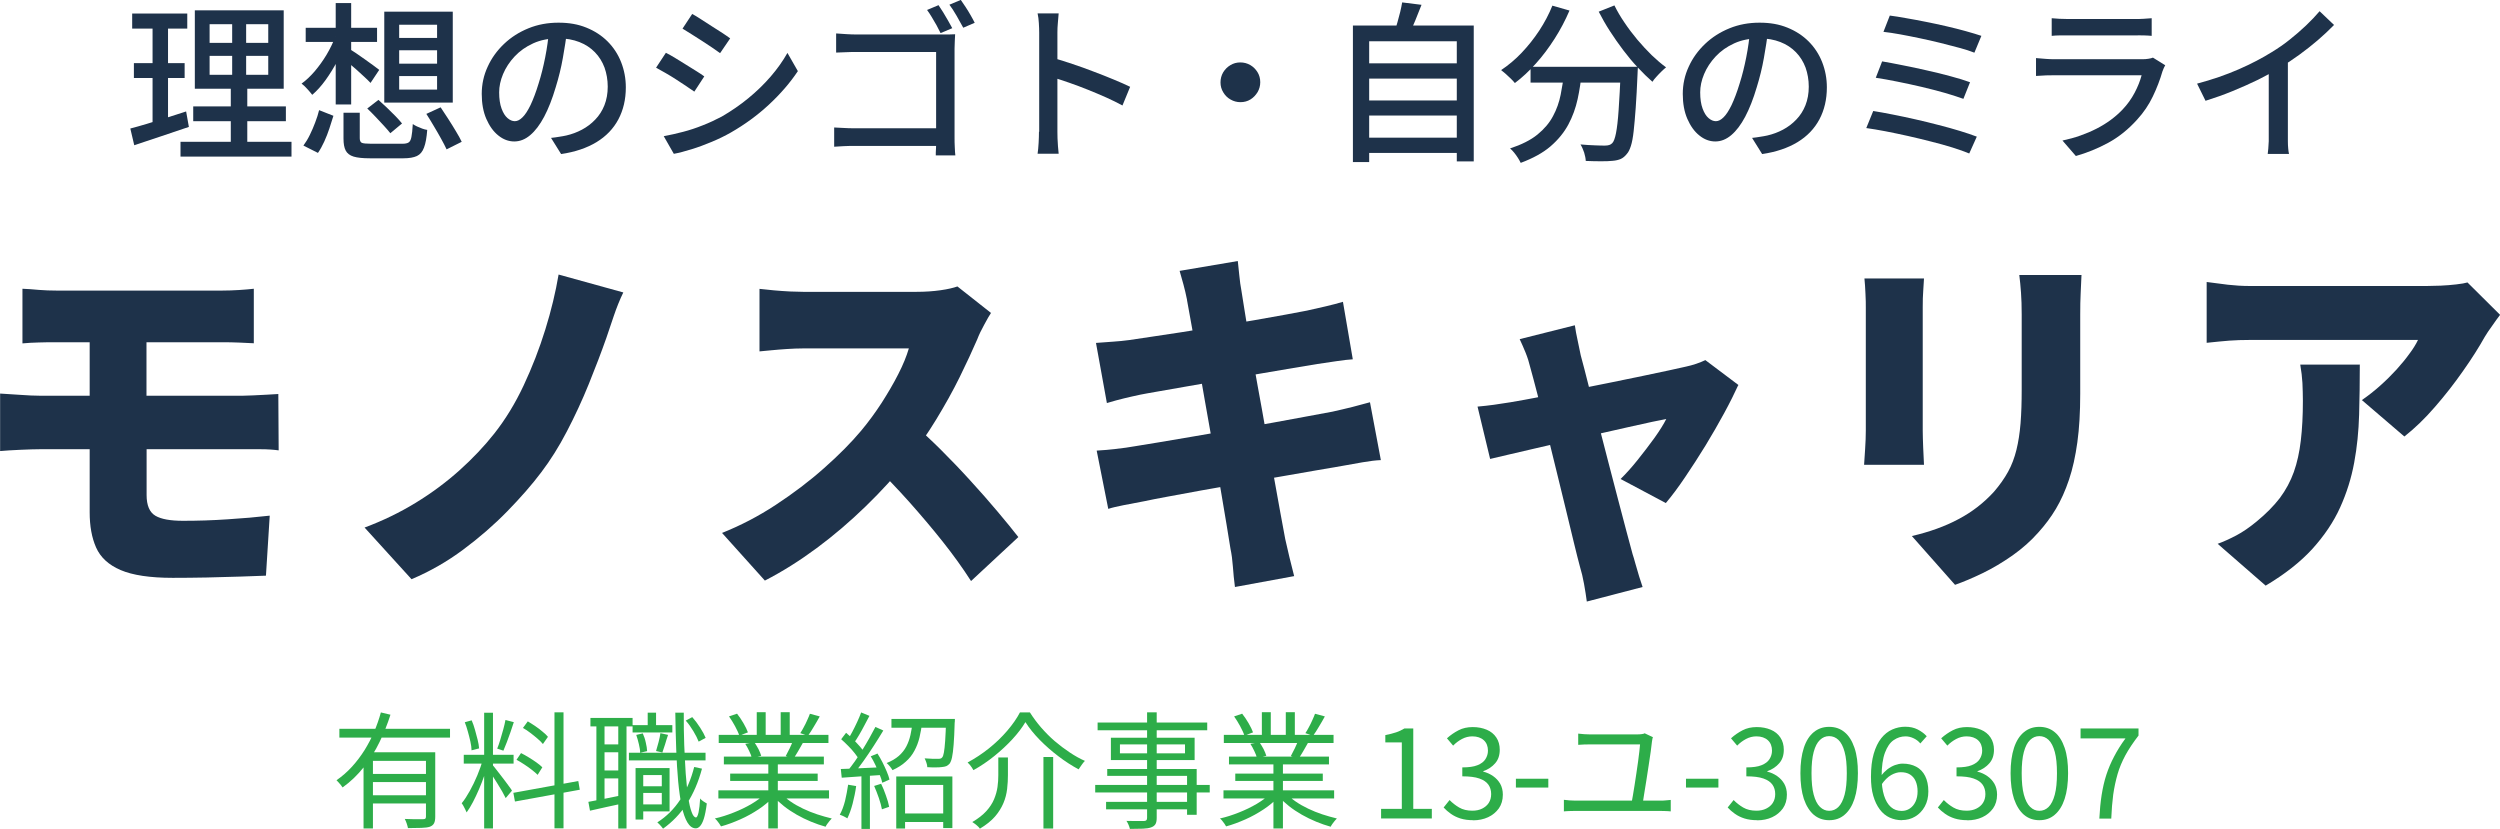 <?xml version="1.0" encoding="UTF-8"?>
<svg id="_レイヤー_2" data-name="レイヤー 2" xmlns="http://www.w3.org/2000/svg" viewBox="0 0 218.27 72.38">
  <defs>
    <style>
      .cls-1 {
        fill: #2dad49;
      }

      .cls-1, .cls-2 {
        stroke-width: 0px;
      }

      .cls-2 {
        fill: #1e324a;
      }
    </style>
  </defs>
  <g id="_レイヤー_1-2" data-name="レイヤー 1">
    <g>
      <g>
        <g>
          <path class="cls-2" d="m11.38,11.22c.42-.11.89-.24,1.42-.4.53-.16,1.09-.33,1.68-.52.59-.19,1.18-.38,1.77-.57l.24,1.35c-.82.28-1.65.56-2.49.84-.84.28-1.6.53-2.28.76l-.34-1.45Zm.16-10.04h4.81v1.32h-4.81v-1.32Zm.15,4.33h4.43v1.3h-4.43v-1.3Zm1.63-3.8h1.35v9.24l-1.35.24V1.71Zm2.44,10.67h9.69v1.29h-9.69v-1.29Zm1.11-3.09h8.09v1.29h-8.09v-1.29Zm.14-8.39h7.76v6.85h-7.76V.9Zm1.29,1.21v1.63h5.12v-1.63h-5.12Zm0,2.77v1.65h5.12v-1.65h-5.12Zm1.98-3.43h1.21v5.71h.1v5.8h-1.44v-5.8h.12V1.45Z"/>
          <path class="cls-2" d="m29.26,3.21l.97.33c-.21.61-.47,1.21-.79,1.81-.32.6-.66,1.15-1.03,1.66s-.75.93-1.15,1.27c-.11-.15-.26-.32-.44-.52-.18-.2-.34-.35-.49-.46.39-.28.77-.64,1.15-1.08.37-.44.72-.92,1.03-1.44.31-.52.56-1.04.76-1.57Zm-1.39,6.41l1.24.49c-.1.34-.22.71-.35,1.1-.13.39-.28.78-.45,1.15-.17.37-.35.7-.55.99l-1.27-.64c.2-.27.39-.58.56-.93.17-.35.33-.71.47-1.09.14-.37.26-.73.34-1.07Zm-1.18-7.19h6.23v1.23h-6.23v-1.23Zm2.62-2.16h1.35v8.85h-1.35V.27Zm1.26,4.04c.12.07.3.19.54.35.24.16.49.34.76.53s.52.37.75.54c.23.17.39.29.49.37l-.76,1.14c-.14-.15-.32-.33-.54-.53s-.45-.42-.7-.64c-.25-.22-.49-.42-.71-.61s-.41-.34-.56-.46l.73-.69Zm-.57,5.53h1.41v2.23c0,.21.06.34.18.4.12.05.39.08.81.08h2.74c.24,0,.42-.04.53-.11.12-.07.2-.23.25-.48.05-.24.09-.62.12-1.13.1.07.22.14.37.21s.3.13.46.19.3.09.43.11c-.05.67-.14,1.18-.28,1.54-.13.36-.34.61-.62.74s-.67.2-1.17.2h-2.95c-.61,0-1.08-.05-1.41-.15-.33-.1-.56-.28-.69-.53s-.19-.6-.19-1.04v-2.26Zm2.07-.37l.97-.75c.23.2.47.42.73.67.26.25.51.5.75.74.24.25.43.46.58.65l-1.02.85c-.15-.19-.34-.41-.57-.66-.23-.25-.47-.51-.73-.78-.25-.27-.5-.51-.73-.73Zm1.48-8.45h5.98v7.94h-5.98V1.02Zm1.3,1.14v1.15h3.31v-1.15h-3.31Zm0,2.23v1.17h3.31v-1.17h-3.31Zm0,2.25v1.18h3.31v-1.18h-3.31Zm2.38,3.3l1.24-.57c.21.31.43.65.67,1.02s.46.73.67,1.08c.21.35.38.65.5.91l-1.32.66c-.12-.26-.28-.57-.48-.93-.2-.36-.41-.73-.64-1.11-.22-.38-.44-.73-.65-1.06Z"/>
          <path class="cls-2" d="m49.52,2.64c-.1.77-.23,1.58-.38,2.43-.15.85-.36,1.7-.62,2.54-.3,1.02-.64,1.88-1.01,2.58-.37.7-.78,1.24-1.22,1.61s-.9.55-1.39.55-.96-.17-1.39-.52c-.43-.34-.78-.83-1.05-1.45-.27-.62-.4-1.35-.4-2.18s.17-1.63.52-2.38c.34-.75.82-1.41,1.43-1.99.61-.58,1.32-1.03,2.13-1.36s1.68-.49,2.62-.49,1.71.14,2.43.43c.72.29,1.34.69,1.86,1.21.51.51.91,1.12,1.18,1.81.27.69.41,1.42.41,2.2,0,1.05-.22,1.98-.65,2.79-.43.81-1.07,1.48-1.91,1.99-.84.51-1.87.86-3.09,1.04l-.88-1.41c.26-.03.5-.06.72-.1.22-.03.42-.07.61-.11.48-.11.94-.28,1.37-.51.43-.23.82-.52,1.16-.88.34-.35.61-.77.8-1.25s.29-1.02.29-1.62-.1-1.16-.28-1.67c-.19-.51-.47-.96-.84-1.34-.37-.38-.82-.68-1.36-.89-.54-.21-1.15-.32-1.83-.32-.82,0-1.55.14-2.19.43s-1.18.67-1.63,1.15c-.44.47-.78.99-1.01,1.54-.23.55-.34,1.08-.34,1.59,0,.57.07,1.04.21,1.42s.31.65.52.83c.21.18.42.27.64.27s.44-.11.67-.34c.23-.22.46-.58.7-1.07.23-.49.47-1.11.7-1.87.23-.72.42-1.49.58-2.3.16-.81.27-1.61.34-2.39l1.6.03Z"/>
          <path class="cls-2" d="m58.14,4.61c.24.12.51.27.82.46.31.19.62.38.94.58.32.2.62.39.9.56.28.17.51.33.69.46l-.87,1.33c-.2-.14-.44-.3-.72-.49-.28-.19-.58-.38-.88-.58-.31-.2-.62-.39-.92-.56s-.58-.33-.82-.46l.85-1.29Zm-.19,7.28c.55-.1,1.11-.23,1.69-.38.58-.15,1.15-.34,1.72-.57.57-.22,1.12-.48,1.65-.76.83-.48,1.6-1.01,2.32-1.6.72-.59,1.37-1.22,1.95-1.89.58-.67,1.07-1.36,1.47-2.07l.91,1.59c-.68,1.02-1.52,1.99-2.52,2.92s-2.11,1.74-3.33,2.44c-.51.29-1.06.56-1.66.81s-1.18.47-1.77.65-1.1.32-1.55.4l-.88-1.54Zm2.47-10.68c.24.13.51.29.81.49.3.19.61.39.93.6.32.2.62.4.91.58.28.19.51.34.68.47l-.88,1.29c-.19-.14-.42-.3-.7-.49-.28-.19-.57-.38-.88-.58-.31-.2-.61-.39-.91-.58-.3-.18-.56-.35-.79-.49l.85-1.29Z"/>
          <path class="cls-2" d="m72.83,11.13c.22.01.48.03.79.04.31.02.62.03.94.03h8.06v1.54h-8.01c-.29,0-.6,0-.94.02s-.62.03-.84.05v-1.69Zm.18-8.21c.26.02.55.04.88.06.32.02.61.03.86.03h7.45c.2,0,.41,0,.64,0s.41-.01.55-.02c-.01.17-.02.37-.03.61-.01.23-.02.45-.02.64v7.76c0,.26,0,.55.02.86.01.31.03.55.05.71h-1.71c0-.16,0-.37.02-.62s.01-.52.01-.79v-7.62h-7c-.29,0-.6,0-.94.02-.34.01-.6.02-.79.03v-1.65Zm8.93-2.47c.12.18.26.39.41.63.15.24.29.48.43.73.14.25.26.46.36.65l-1.02.43c-.1-.21-.22-.44-.35-.68-.14-.24-.28-.48-.42-.72s-.28-.44-.41-.62l1-.42Zm1.95-.45c.13.18.27.39.42.62.15.23.3.47.44.72.14.25.26.46.35.65l-1,.43c-.17-.31-.36-.66-.58-1.04-.22-.38-.43-.71-.63-.97l1-.42Z"/>
          <path class="cls-2" d="m90.73,11.5V2.85c0-.24-.01-.52-.03-.83s-.05-.6-.11-.85h1.84c-.02.24-.04.51-.07.82-.03.31-.04.59-.04.85v8.66c0,.16,0,.35.01.58.01.23.02.46.04.7s.04.45.06.64h-1.84c.04-.26.07-.57.09-.94.02-.36.03-.69.03-.98Zm1.26-6.43c.49.14,1.04.31,1.65.52.61.2,1.22.42,1.84.66.62.23,1.21.47,1.77.7.56.23,1.03.44,1.42.63l-.67,1.63c-.42-.23-.89-.46-1.42-.7-.52-.23-1.06-.46-1.61-.68-.55-.22-1.08-.42-1.6-.6-.51-.18-.98-.33-1.39-.46v-1.69Z"/>
          <path class="cls-2" d="m108.28,5.45c.33,0,.62.08.88.23.26.15.47.36.63.62.16.26.24.55.24.88,0,.31-.08.6-.23.86-.16.26-.36.48-.62.64-.26.16-.55.24-.88.24-.31,0-.6-.08-.86-.23-.27-.15-.48-.36-.64-.63-.16-.26-.24-.55-.24-.86,0-.33.08-.62.23-.88.16-.26.36-.47.63-.63.26-.16.55-.24.86-.24Z"/>
          <path class="cls-2" d="m118.11,2.23h10.56v11.86h-1.48V3.6h-7.65v10.55h-1.42V2.23Zm.96,3.3h8.46v1.33h-8.46v-1.33Zm0,3.24h8.46v1.32h-8.46v-1.32Zm0,3.25h8.46v1.33h-8.46v-1.33ZM122.42.21l1.69.21c-.18.46-.36.92-.55,1.38-.19.46-.37.86-.54,1.2l-1.27-.24c.09-.25.18-.52.26-.82.08-.29.16-.59.24-.9.07-.3.13-.58.17-.83Z"/>
          <path class="cls-2" d="m135.52.49l1.51.43c-.37.86-.8,1.68-1.3,2.46-.5.78-1.04,1.51-1.63,2.16-.59.66-1.2,1.23-1.84,1.71-.08-.1-.19-.22-.34-.37-.15-.14-.3-.29-.46-.43-.16-.14-.29-.25-.4-.33.63-.42,1.23-.92,1.79-1.51s1.08-1.24,1.54-1.94.85-1.44,1.15-2.19Zm1.05,5.74h1.54c-.08.83-.2,1.64-.37,2.42-.17.78-.44,1.53-.81,2.22s-.89,1.33-1.55,1.9c-.66.57-1.54,1.05-2.61,1.45-.06-.13-.14-.27-.24-.43-.1-.16-.21-.31-.33-.46-.12-.15-.24-.27-.36-.37,1-.33,1.8-.73,2.39-1.21.59-.48,1.05-1.02,1.36-1.61.32-.59.54-1.22.67-1.88.13-.66.24-1.33.31-2.02Zm-2.94-.4h8.36v1.38h-8.36v-1.38Zm7.89,0h1.48c-.01.17-.02.3-.02.4s0,.18-.01.24c-.05,1.15-.1,2.13-.16,2.95s-.12,1.5-.18,2.04-.14.97-.24,1.28-.21.54-.34.68c-.17.22-.35.37-.55.46-.19.08-.43.14-.71.16-.25.03-.59.04-1.01.04s-.87-.01-1.33-.03c-.01-.22-.06-.46-.14-.73-.09-.26-.19-.5-.32-.71.46.04.89.07,1.28.08.39.02.68.02.86.02.15,0,.27-.02.37-.05.09-.03.18-.08.26-.16.13-.13.24-.42.33-.88s.17-1.13.23-2.03.13-2.07.19-3.51v-.27Zm-.57-5.36c.24.49.53.99.88,1.5.34.51.72,1.01,1.12,1.49.41.48.82.93,1.25,1.35.43.41.85.77,1.26,1.07-.12.1-.26.22-.41.37-.15.15-.3.3-.44.46-.14.15-.26.3-.34.43-.41-.36-.83-.77-1.27-1.24-.44-.46-.86-.97-1.27-1.51-.41-.54-.8-1.1-1.17-1.67s-.69-1.14-.98-1.7l1.38-.55Z"/>
          <path class="cls-2" d="m154.38,2.64c-.1.77-.23,1.58-.38,2.43-.15.85-.36,1.7-.62,2.54-.3,1.02-.64,1.88-1.01,2.58-.37.7-.78,1.24-1.22,1.61s-.9.55-1.39.55-.96-.17-1.39-.52c-.43-.34-.78-.83-1.05-1.45-.27-.62-.4-1.35-.4-2.18s.17-1.63.52-2.38c.34-.75.82-1.41,1.43-1.99.61-.58,1.32-1.03,2.13-1.36s1.68-.49,2.62-.49,1.71.14,2.43.43c.72.29,1.34.69,1.86,1.21.51.51.91,1.12,1.18,1.81.27.69.41,1.42.41,2.2,0,1.05-.22,1.98-.65,2.79-.43.81-1.07,1.48-1.91,1.99-.84.51-1.87.86-3.09,1.04l-.88-1.41c.26-.03.5-.06.72-.1.22-.03.42-.07.61-.11.48-.11.94-.28,1.37-.51.43-.23.82-.52,1.16-.88.34-.35.61-.77.8-1.25s.29-1.02.29-1.62-.1-1.16-.28-1.67c-.19-.51-.47-.96-.84-1.34-.37-.38-.82-.68-1.36-.89-.54-.21-1.15-.32-1.83-.32-.82,0-1.55.14-2.19.43s-1.18.67-1.63,1.15c-.44.47-.78.99-1.01,1.54-.23.55-.34,1.08-.34,1.59,0,.57.07,1.04.21,1.42s.31.65.52.83c.21.18.42.27.64.27s.44-.11.67-.34c.23-.22.46-.58.7-1.07.23-.49.47-1.11.7-1.87.23-.72.42-1.49.58-2.3.16-.81.27-1.61.34-2.39l1.6.03Z"/>
          <path class="cls-2" d="m163.54,9.69c.5.08,1.07.18,1.71.31.64.13,1.3.26,1.98.42.68.15,1.35.32,2.01.49.66.17,1.29.34,1.87.52.58.18,1.07.34,1.48.5l-.66,1.47c-.4-.17-.89-.34-1.46-.52s-1.2-.35-1.87-.52-1.35-.34-2.03-.49c-.68-.15-1.34-.29-1.96-.41-.62-.12-1.18-.21-1.67-.28l.6-1.47Zm.79-4.33c.52.09,1.12.2,1.8.34.68.13,1.38.28,2.11.45.73.16,1.42.33,2.07.51.65.17,1.22.35,1.69.52l-.58,1.45c-.44-.16-.98-.33-1.62-.52-.64-.18-1.32-.36-2.05-.53-.72-.17-1.43-.32-2.13-.46-.69-.14-1.31-.25-1.85-.33l.55-1.42Zm.67-4c.39.05.85.12,1.39.22.54.09,1.11.2,1.72.32.61.12,1.22.25,1.82.39s1.17.28,1.7.43.98.28,1.36.41l-.61,1.47c-.35-.14-.78-.28-1.3-.42-.51-.14-1.07-.28-1.66-.43s-1.19-.28-1.8-.41-1.18-.24-1.72-.34c-.54-.1-1.03-.17-1.46-.22l.55-1.41Z"/>
          <path class="cls-2" d="m189.04,5.71c-.05.08-.1.17-.14.27-.04.1-.08.18-.1.25-.21.73-.49,1.46-.84,2.19-.35.73-.8,1.4-1.36,2.01-.77.86-1.62,1.54-2.54,2.04-.92.5-1.87.88-2.82,1.15l-1.17-1.35c1.09-.23,2.08-.58,2.98-1.04s1.65-1.02,2.26-1.66c.43-.45.78-.94,1.06-1.47.28-.53.48-1.04.61-1.53h-7.63c-.18,0-.42,0-.71.01-.29.01-.59.03-.88.05v-1.56c.3.03.58.05.85.07.27.02.51.03.73.03h7.67c.21,0,.4-.01.56-.04.17-.02.3-.06.4-.1l1.06.66Zm-9.92-4.12c.2.02.43.04.68.05.26.01.51.02.76.02h5.83c.24,0,.5,0,.77-.02.27-.02.51-.03.7-.05v1.54c-.19-.02-.42-.03-.69-.04s-.53,0-.79,0h-5.81c-.24,0-.49,0-.74,0-.25,0-.49.02-.7.04v-1.54Z"/>
          <path class="cls-2" d="m191.83,7.3c1.32-.35,2.53-.77,3.63-1.25,1.1-.48,2.07-.99,2.9-1.51.53-.32,1.05-.68,1.55-1.08.5-.4.98-.81,1.43-1.24.45-.43.84-.84,1.18-1.24l1.26,1.2c-.44.45-.91.89-1.42,1.33-.51.44-1.05.86-1.61,1.27s-1.14.79-1.73,1.15c-.55.34-1.17.68-1.87,1.03-.7.34-1.44.67-2.22.99s-1.57.6-2.37.85l-.73-1.48Zm6.26-1.98l1.66-.43v6.79c0,.2,0,.42,0,.65,0,.23.01.45.03.65.02.2.04.35.07.46h-1.86c.01-.11.03-.26.05-.46.02-.2.03-.42.04-.65,0-.23,0-.45,0-.65v-6.35Z"/>
        </g>
        <g>
          <path class="cls-1" d="m33.25,62.2l.84.2c-.25.8-.57,1.59-.95,2.38s-.84,1.52-1.38,2.2-1.15,1.27-1.85,1.77c-.04-.07-.09-.14-.15-.21l-.2-.23c-.07-.08-.13-.14-.18-.19.49-.34.94-.73,1.35-1.18.41-.45.77-.93,1.1-1.45.32-.52.6-1.05.84-1.61.23-.55.43-1.11.58-1.67Zm-3.62,1.43h9.66v.77h-9.66v-.77Zm2.12,2.05h5.62v.75h-4.81v5.9h-.82v-6.65Zm.58,1.89h5.17v.71h-5.17v-.71Zm0,1.86h5.17v.72h-5.17v-.72Zm4.85-3.75h.82v5.62c0,.24-.03.43-.1.57s-.19.24-.37.31c-.18.06-.43.09-.74.1-.31.01-.7.02-1.17.02-.02-.11-.06-.24-.11-.4-.05-.15-.11-.29-.17-.4.24,0,.47.01.69.02.22,0,.41,0,.57,0,.16,0,.28,0,.35,0,.1,0,.16-.02.19-.05s.05-.09.05-.18v-5.61Z"/>
          <path class="cls-1" d="m42.15,66.31l.5.21c-.1.38-.22.78-.36,1.18-.14.41-.3.81-.47,1.21s-.35.77-.53,1.12-.37.65-.55.9c-.03-.08-.07-.17-.12-.26-.05-.1-.1-.19-.15-.29-.05-.1-.11-.18-.16-.25.24-.29.47-.65.71-1.08s.46-.89.66-1.37.36-.94.47-1.36Zm-1.66-.41h4.35v.77h-4.35v-.77Zm.08-2.84l.61-.17c.11.26.21.53.29.83.08.29.16.58.23.86.07.28.11.53.13.76l-.66.17c0-.22-.04-.47-.1-.76s-.14-.57-.22-.87-.17-.57-.27-.82Zm1.7-.83h.77v10.1h-.77v-10.1Zm.76,4.59c.06.07.15.17.26.32.11.15.24.31.39.5.14.18.28.37.42.55.14.18.26.35.37.5s.19.26.23.34l-.55.65c-.07-.15-.17-.34-.3-.57-.13-.23-.28-.47-.44-.73-.16-.25-.31-.49-.45-.71-.14-.22-.26-.39-.35-.51l.41-.34Zm1.1-3.96l.73.19c-.09.27-.19.56-.29.87-.11.3-.21.6-.32.88-.11.28-.21.53-.3.74l-.54-.18c.09-.22.18-.48.27-.78.09-.3.18-.6.26-.9s.15-.58.19-.82Zm.69,6.36l5.67-1.03.13.76-5.66,1.03-.14-.76Zm.28-2.89l.39-.58c.22.11.45.24.68.38s.46.29.67.44.38.29.51.42l-.41.66c-.13-.13-.3-.28-.51-.44-.21-.16-.42-.32-.66-.47s-.46-.3-.68-.41Zm.56-2.78l.42-.57c.21.12.43.27.66.42s.44.32.63.48c.2.16.36.31.47.45l-.44.63c-.11-.14-.26-.29-.46-.46-.2-.17-.4-.34-.63-.51-.22-.17-.44-.32-.66-.44Zm2.75-1.36h.79v10.13h-.79v-10.13Z"/>
          <path class="cls-1" d="m51.36,70.01c.39-.07.85-.16,1.37-.26.52-.1,1.06-.21,1.62-.33l.06.72c-.51.11-1.01.22-1.52.33-.51.11-.97.21-1.38.31l-.14-.77Zm.19-7.33h3.68v.74h-3.68v-.74Zm.52.37h.71v7.06h-.71v-7.06Zm.34,1.94h2v.69h-2v-.69Zm0,2.28h2v.69h-2v-.69Zm1.57-4.22h.72v9.29h-.72v-9.29Zm.93,2.67h6.69v.67h-6.69v-.67Zm.32-2.41h3.47v.64h-3.47v-.64Zm.26,3.75h.67v4.49h-.67v-4.49Zm.07-2.9l.56-.13c.11.24.2.5.26.79.07.29.11.54.12.76l-.61.14c0-.21-.04-.46-.11-.75-.07-.29-.14-.55-.23-.81Zm.29,4.49h2.24v.58h-2.24v-.58Zm.13-1.59h2.48v3.78h-2.48v-.61h1.8v-2.56h-1.8v-.62Zm.57-4.84h.73v1.54h-.73v-1.54Zm1.1,1.79l.68.15c-.09.26-.18.53-.26.82-.09.29-.17.53-.24.72l-.55-.13c.07-.22.14-.48.22-.78.08-.3.13-.56.16-.78Zm2.95,2.95l.69.15c-.31,1.16-.75,2.18-1.32,3.06-.57.88-1.27,1.6-2.08,2.18-.03-.04-.07-.1-.13-.17-.06-.07-.12-.14-.19-.21-.07-.07-.13-.13-.18-.17.8-.51,1.47-1.17,2.01-2,.54-.83.94-1.77,1.21-2.84Zm-1.65-4.74h.75c0,.99,0,1.93.04,2.83s.08,1.74.13,2.5c.06.76.13,1.43.21,2,.08.57.18,1.01.3,1.33.11.32.24.48.38.49.09,0,.16-.14.23-.44.06-.29.11-.7.14-1.22.04.06.1.12.18.18.07.06.15.11.22.15.07.04.13.08.18.11-.07.57-.16,1.02-.26,1.33-.1.32-.22.53-.34.66-.12.12-.24.18-.36.18-.29,0-.53-.18-.73-.51s-.37-.81-.5-1.42-.23-1.33-.31-2.17c-.08-.84-.13-1.76-.17-2.78-.04-1.01-.06-2.09-.08-3.23Zm.93.69l.56-.3c.24.27.47.58.69.92.22.34.38.64.48.89l-.61.33c-.1-.26-.25-.56-.46-.91-.21-.35-.43-.66-.67-.93Z"/>
          <path class="cls-1" d="m66.83,69.29l.66.31c-.34.37-.76.73-1.26,1.06-.5.33-1.03.63-1.6.88s-1.12.46-1.68.61c-.04-.07-.09-.15-.15-.24-.06-.08-.13-.17-.19-.25s-.13-.15-.2-.2c.54-.12,1.1-.3,1.65-.52.56-.22,1.08-.47,1.57-.76.48-.29.88-.58,1.19-.89Zm-4.11-.29h9.66v.71h-9.66v-.71Zm.03-4.84h9.58v.71h-9.58v-.71Zm.45,1.9h8.73v.68h-8.73v-.68Zm.44-3.51l.71-.24c.19.24.38.52.56.83.18.31.31.58.39.8l-.75.29c-.07-.23-.2-.5-.37-.82-.17-.32-.35-.6-.53-.86Zm.11,4.99h7.64v.64h-7.64v-.64Zm1.33-2.6l.78-.14c.12.18.24.38.36.6.11.22.19.42.24.59l-.82.17c-.04-.16-.12-.36-.23-.59-.11-.23-.22-.44-.34-.62Zm.99-2.76h.78v2.31h-.78v-2.31Zm1.01,4.19h.83v5.96h-.83v-5.96Zm1.08,2.89c.24.24.52.48.85.71.33.23.7.44,1.1.63s.81.36,1.24.5.85.26,1.27.36c-.06.06-.12.13-.19.21s-.14.17-.2.26-.12.17-.15.25c-.42-.12-.84-.26-1.27-.44-.43-.18-.85-.38-1.25-.61-.4-.23-.78-.48-1.12-.75s-.65-.55-.91-.85l.64-.28Zm0-7.08h.79v2.27h-.79v-2.27Zm1.08,2.47l.85.22c-.13.24-.27.48-.41.72-.14.24-.27.45-.4.63l-.68-.21c.11-.2.23-.43.35-.68s.22-.49.29-.68Zm1.48-2.33l.85.23c-.16.29-.33.59-.52.9-.18.31-.35.57-.51.79l-.67-.23c.1-.15.21-.33.31-.53.11-.2.21-.4.3-.61.1-.21.17-.39.23-.55Z"/>
          <path class="cls-1" d="m74.04,68.51l.71.12c-.07.52-.18,1.03-.31,1.54-.13.5-.29.93-.46,1.28-.05-.04-.12-.07-.19-.11-.08-.04-.16-.08-.24-.12s-.16-.07-.23-.09c.19-.34.34-.74.46-1.21.11-.47.2-.94.27-1.42Zm-.63-1.37c.49-.01,1.06-.04,1.71-.07.65-.03,1.33-.06,2.03-.09v.67c-.67.04-1.31.09-1.95.13-.64.04-1.21.08-1.71.12l-.08-.76Zm.04-2.61l.42-.55c.21.17.41.36.62.57.21.21.4.42.58.62.18.2.31.38.41.55l-.45.63c-.1-.17-.23-.36-.4-.58-.17-.22-.36-.43-.57-.64-.21-.21-.41-.41-.61-.58Zm1.73-2.33l.73.3c-.14.26-.29.53-.44.83-.15.29-.31.58-.47.85-.16.27-.31.51-.46.71l-.56-.25c.14-.21.28-.46.43-.74s.29-.57.43-.87.25-.57.34-.81Zm1.24,1.26l.7.32c-.25.42-.53.86-.83,1.33-.3.47-.61.92-.92,1.36-.31.43-.6.82-.88,1.15l-.51-.29c.21-.25.42-.53.65-.85.22-.32.44-.65.66-1s.42-.7.62-1.05c.19-.35.37-.67.52-.96Zm-1.21,3.99h.74v4.92h-.74v-4.92Zm.82-1.42l.58-.24c.15.24.3.49.44.77.14.28.26.54.37.8.11.26.19.49.24.7l-.63.28c-.04-.21-.12-.44-.23-.71s-.23-.54-.36-.82-.27-.54-.42-.78Zm.29,2.59l.61-.19c.15.31.29.65.42,1.03.14.38.23.7.28.98l-.63.22c-.05-.28-.14-.61-.27-.99-.13-.38-.27-.73-.41-1.05Zm3.35-5.56h.83c-.04.46-.12.9-.22,1.32-.1.42-.25.81-.44,1.16-.19.36-.44.68-.76.96-.31.29-.7.53-1.16.74-.05-.1-.13-.2-.23-.33-.1-.12-.19-.22-.28-.29.43-.17.78-.38,1.06-.62.28-.25.5-.52.66-.83.16-.31.28-.64.36-1,.08-.36.14-.73.18-1.12Zm-1.84-.29h5.1v.77h-5.1v-.77Zm.41,5.02h4.91v4.51h-.8v-3.77h-3.33v3.81h-.77v-4.55Zm.4,3.23h4.09v.75h-4.09v-.75Zm3.95-8.25h.78c0,.18-.01.29-.02.34-.02.78-.05,1.41-.09,1.9-.04.48-.08.85-.14,1.11-.05.25-.13.44-.21.55-.09.1-.19.18-.29.22-.11.04-.24.07-.39.08-.13.02-.31.03-.54.03-.23,0-.47,0-.73-.02,0-.12-.03-.26-.08-.4s-.1-.27-.15-.37c.25.02.48.03.7.04.22,0,.37,0,.46,0s.16,0,.22-.02.1-.04.14-.09c.07-.07.12-.21.16-.44s.08-.56.11-1.01c.03-.45.06-1.05.08-1.78v-.13Z"/>
          <path class="cls-1" d="m89.53,63.04c-.29.49-.67.99-1.14,1.5-.47.51-1,1-1.58,1.47s-1.19.88-1.82,1.23c-.04-.07-.08-.14-.14-.23-.06-.08-.12-.17-.18-.24s-.13-.14-.19-.2c.65-.35,1.27-.76,1.86-1.23.6-.48,1.13-.99,1.6-1.54.47-.55.84-1.08,1.11-1.6h.87c.29.46.61.89.98,1.32.37.42.76.82,1.18,1.18.42.36.86.69,1.31.99.45.3.89.55,1.33.74-.1.1-.19.22-.29.36s-.18.26-.26.38c-.59-.32-1.17-.69-1.76-1.14-.58-.44-1.13-.92-1.63-1.43-.5-.51-.92-1.03-1.25-1.55Zm-2.37,3.09h.84v1.54c0,.39-.02.79-.07,1.21-.05.42-.15.83-.32,1.23s-.41.8-.74,1.18c-.33.38-.77.73-1.32,1.06-.04-.07-.1-.14-.18-.21-.08-.07-.16-.15-.25-.21-.09-.07-.17-.12-.23-.16.51-.3.92-.62,1.22-.95s.53-.68.68-1.04c.15-.36.25-.72.3-1.07s.07-.7.07-1.04v-1.53Zm3.94-.04h.85v6.25h-.85v-6.25Z"/>
          <path class="cls-1" d="m95.62,68.53h10v.66h-10v-.66Zm.21-5.45h9.57v.68h-9.57v-.68Zm.74,6.93h7.5v.65h-7.5v-.65Zm.1-2.87h7.81v4h-.84v-3.4h-6.97v-.61Zm.32-2.73h7.31v1.95h-7.31v-1.95Zm.79.58v.78h5.68v-.78h-5.68Zm2.37-2.8h.84v9.22c0,.25-.04.44-.12.56-.08.12-.2.21-.38.27-.17.06-.4.1-.7.11-.3.01-.68.02-1.14.02-.02-.1-.06-.22-.12-.36-.06-.14-.12-.25-.18-.34.22,0,.44.01.65.01s.39,0,.55,0c.15,0,.26,0,.33,0,.1,0,.17-.03.21-.07.04-.04.06-.11.06-.21v-9.2Z"/>
          <path class="cls-1" d="m110.93,69.29l.66.31c-.34.37-.76.73-1.26,1.06-.5.33-1.03.63-1.6.88s-1.12.46-1.68.61c-.04-.07-.09-.15-.15-.24-.06-.08-.13-.17-.19-.25s-.13-.15-.2-.2c.54-.12,1.1-.3,1.65-.52.56-.22,1.08-.47,1.57-.76.48-.29.88-.58,1.19-.89Zm-4.11-.29h9.66v.71h-9.66v-.71Zm.03-4.84h9.58v.71h-9.58v-.71Zm.45,1.9h8.73v.68h-8.73v-.68Zm.44-3.51l.71-.24c.19.24.38.52.56.83.18.31.31.58.39.8l-.75.29c-.07-.23-.2-.5-.37-.82-.17-.32-.35-.6-.53-.86Zm.11,4.99h7.64v.64h-7.64v-.64Zm1.33-2.6l.78-.14c.12.18.24.38.36.6.11.22.19.42.24.59l-.82.17c-.04-.16-.12-.36-.23-.59-.11-.23-.22-.44-.34-.62Zm.99-2.76h.78v2.31h-.78v-2.31Zm1.01,4.19h.83v5.96h-.83v-5.96Zm1.08,2.89c.24.24.52.48.85.71.33.23.7.44,1.1.63s.81.36,1.24.5.85.26,1.27.36c-.06.06-.12.13-.19.21s-.14.17-.2.26-.12.17-.15.25c-.42-.12-.84-.26-1.27-.44-.43-.18-.85-.38-1.25-.61-.4-.23-.78-.48-1.12-.75s-.65-.55-.91-.85l.64-.28Zm0-7.08h.79v2.27h-.79v-2.27Zm1.08,2.47l.85.22c-.13.24-.27.48-.41.72-.14.24-.27.45-.4.63l-.68-.21c.11-.2.23-.43.35-.68s.22-.49.29-.68Zm1.48-2.33l.85.23c-.16.29-.33.59-.52.9-.18.31-.35.57-.51.79l-.67-.23c.1-.15.21-.33.31-.53.11-.2.21-.4.3-.61.1-.21.17-.39.23-.55Z"/>
          <path class="cls-1" d="m120.58,71.46v-.84h1.81v-5.8h-1.44v-.64c.36-.07.67-.15.94-.24s.51-.21.73-.34h.77v7.02h1.62v.84h-4.43Z"/>
          <path class="cls-1" d="m128.62,71.61c-.42,0-.79-.05-1.11-.15-.32-.1-.6-.24-.84-.41-.24-.17-.45-.35-.63-.55l.52-.65c.23.24.51.46.83.65.32.19.71.28,1.16.28.32,0,.61-.06.85-.18s.44-.28.58-.5c.14-.22.21-.47.21-.77,0-.32-.08-.59-.24-.82-.16-.23-.42-.41-.79-.54-.37-.13-.86-.19-1.49-.19v-.78c.56,0,1-.06,1.32-.19.32-.13.56-.3.7-.53.14-.22.22-.47.22-.74,0-.38-.12-.69-.36-.91-.24-.22-.58-.34-1-.34-.32,0-.63.08-.91.23-.28.15-.54.34-.77.58l-.54-.64c.31-.28.64-.51,1.01-.7.36-.19.78-.28,1.24-.28s.86.08,1.22.23c.36.15.64.38.84.68.2.3.3.66.3,1.07,0,.48-.13.87-.4,1.18s-.61.54-1.04.69v.04c.32.08.6.21.86.39.26.18.46.4.62.67.15.27.23.59.23.95,0,.47-.12.87-.35,1.2-.24.33-.55.59-.94.77-.39.18-.83.27-1.31.27Z"/>
          <path class="cls-1" d="m132.35,68.76v-.77h2.83v.77h-2.83Z"/>
          <path class="cls-1" d="m136.54,69.83c.16.02.32.04.49.05.17.01.33.02.48.02h7.44c.17,0,.33,0,.48-.02.15-.01.3-.03.44-.04v1c-.15-.01-.31-.03-.49-.03s-.32-.01-.43-.01h-7.44c-.15,0-.31,0-.47.01-.16,0-.33.02-.5.03v-1Zm7.77-5.46c-.02.05-.04.11-.05.19-.02.07-.03.13-.03.18-.02.22-.06.52-.11.89-.05.37-.11.78-.18,1.21-.07.44-.13.87-.2,1.3-.07.43-.13.82-.19,1.17-.06.35-.1.63-.13.83h-.98c.03-.16.07-.38.12-.66s.1-.58.15-.92.11-.69.16-1.05c.06-.36.1-.71.15-1.04.04-.33.08-.62.11-.88s.05-.46.06-.6h-4.34c-.2,0-.38,0-.55.01s-.34.02-.51.03v-.98c.17.02.34.04.52.05.18.01.35.02.53.02h4.07c.07,0,.16,0,.25-.01.09,0,.18-.02.25-.03.08-.01.14-.03.18-.06l.74.35Z"/>
          <path class="cls-1" d="m147.2,68.76v-.77h2.83v.77h-2.83Z"/>
          <path class="cls-1" d="m153.42,71.61c-.42,0-.79-.05-1.11-.15-.32-.1-.6-.24-.84-.41-.24-.17-.45-.35-.63-.55l.52-.65c.23.24.51.46.83.65.32.19.71.28,1.16.28.32,0,.61-.06.85-.18s.44-.28.58-.5c.14-.22.21-.47.21-.77,0-.32-.08-.59-.24-.82-.16-.23-.42-.41-.79-.54-.37-.13-.86-.19-1.49-.19v-.78c.56,0,1-.06,1.32-.19.32-.13.56-.3.7-.53.14-.22.22-.47.22-.74,0-.38-.12-.69-.36-.91-.24-.22-.58-.34-1-.34-.32,0-.63.08-.91.23-.28.15-.54.34-.77.58l-.54-.64c.31-.28.64-.51,1.01-.7.36-.19.78-.28,1.24-.28s.86.08,1.22.23c.36.15.64.38.84.68.2.3.3.66.3,1.07,0,.48-.13.87-.4,1.18s-.61.54-1.04.69v.04c.32.08.6.21.86.39.26.18.46.4.62.67.15.27.23.59.23.95,0,.47-.12.87-.35,1.2-.24.33-.55.59-.94.77-.39.18-.83.27-1.31.27Z"/>
          <path class="cls-1" d="m159.7,71.61c-.52,0-.97-.16-1.34-.47-.37-.32-.66-.78-.87-1.39-.2-.61-.3-1.36-.3-2.24s.1-1.61.3-2.22.49-1.06.87-1.37c.38-.31.82-.46,1.34-.46s.97.15,1.34.46c.38.31.66.76.87,1.37s.3,1.34.3,2.22-.1,1.63-.3,2.24c-.2.61-.49,1.07-.87,1.39-.37.32-.82.47-1.34.47Zm0-.82c.31,0,.58-.11.81-.34.23-.23.41-.58.54-1.07.13-.49.19-1.11.19-1.87s-.06-1.39-.19-1.86c-.13-.48-.31-.83-.54-1.05-.23-.22-.5-.33-.81-.33s-.57.11-.8.33c-.24.22-.42.57-.55,1.05-.13.48-.19,1.1-.19,1.86s.06,1.39.19,1.87.31.84.55,1.07c.24.23.5.34.8.34Z"/>
          <path class="cls-1" d="m166.06,71.61c-.39,0-.75-.08-1.08-.23-.33-.15-.62-.39-.86-.71-.24-.32-.43-.71-.57-1.19s-.2-1.03-.2-1.66c0-.79.08-1.46.24-2.01.16-.55.38-1.01.66-1.36.28-.35.6-.6.96-.76s.74-.24,1.12-.24c.43,0,.79.08,1.1.24.31.16.57.35.79.59l-.56.63c-.15-.19-.35-.34-.58-.45-.23-.11-.47-.17-.71-.17-.38,0-.72.11-1.04.33-.32.22-.57.59-.76,1.1-.19.51-.29,1.21-.29,2.09,0,.65.07,1.19.21,1.64.14.44.34.78.6,1.01.26.23.57.34.94.34.27,0,.5-.07.71-.21.21-.14.38-.34.5-.6.12-.26.18-.56.18-.9s-.06-.64-.17-.89c-.11-.25-.27-.44-.49-.58s-.49-.2-.81-.2c-.26,0-.54.08-.84.25-.3.17-.59.46-.86.86l-.03-.79c.17-.22.36-.41.56-.57.21-.16.42-.28.66-.37.23-.08.45-.13.67-.13.46,0,.85.09,1.19.27.34.18.6.45.78.81.18.36.28.81.28,1.34,0,.5-.1.94-.31,1.32-.21.38-.49.67-.84.88-.35.21-.74.31-1.16.31Z"/>
          <path class="cls-1" d="m171.77,71.61c-.42,0-.79-.05-1.11-.15-.32-.1-.6-.24-.84-.41-.24-.17-.45-.35-.63-.55l.52-.65c.23.24.51.46.83.65.32.19.71.28,1.16.28.32,0,.61-.06.85-.18s.44-.28.58-.5c.14-.22.21-.47.21-.77,0-.32-.08-.59-.24-.82-.16-.23-.42-.41-.79-.54-.37-.13-.86-.19-1.49-.19v-.78c.56,0,1-.06,1.32-.19.32-.13.56-.3.7-.53.14-.22.22-.47.22-.74,0-.38-.12-.69-.36-.91-.24-.22-.58-.34-1-.34-.32,0-.63.08-.91.23-.28.15-.54.34-.77.58l-.54-.64c.31-.28.64-.51,1.01-.7.36-.19.78-.28,1.24-.28s.86.08,1.22.23c.36.15.64.38.84.68.2.3.3.66.3,1.07,0,.48-.13.87-.4,1.18s-.61.54-1.04.69v.04c.32.08.6.21.86.39.26.18.46.4.62.67.15.27.23.59.23.95,0,.47-.12.87-.35,1.2-.24.33-.55.59-.94.77-.39.18-.83.27-1.31.27Z"/>
          <path class="cls-1" d="m178.05,71.61c-.52,0-.97-.16-1.34-.47-.37-.32-.66-.78-.87-1.39-.2-.61-.3-1.36-.3-2.24s.1-1.61.3-2.22.49-1.06.87-1.37c.38-.31.82-.46,1.34-.46s.97.15,1.34.46c.38.31.66.76.87,1.37s.3,1.34.3,2.22-.1,1.63-.3,2.24c-.2.61-.49,1.07-.87,1.39-.37.32-.82.47-1.34.47Zm0-.82c.31,0,.58-.11.81-.34.23-.23.41-.58.54-1.07.13-.49.19-1.11.19-1.87s-.06-1.39-.19-1.86c-.13-.48-.31-.83-.54-1.05-.23-.22-.5-.33-.81-.33s-.57.11-.8.33c-.24.22-.42.57-.55,1.05-.13.48-.19,1.1-.19,1.86s.06,1.39.19,1.87.31.84.55,1.07c.24.23.5.34.8.34Z"/>
          <path class="cls-1" d="m183.29,71.46c.04-.74.1-1.42.2-2.05.1-.62.23-1.21.41-1.76.18-.55.41-1.09.68-1.6.27-.52.6-1.05.99-1.58h-3.92v-.87h5.06v.62c-.46.6-.84,1.16-1.14,1.71-.29.54-.53,1.1-.69,1.66s-.29,1.16-.38,1.79c-.08.63-.14,1.32-.17,2.09h-1.05Z"/>
        </g>
      </g>
      <g>
        <path class="cls-2" d="m0,34.36c.44.02,1,.06,1.71.11.7.05,1.3.08,1.8.08h17.67c.22,0,.52-.01.91-.03.39-.02.78-.04,1.19-.06.41-.02.75-.04,1.02-.06l.03,4.92c-.44-.06-.97-.1-1.59-.1H3.51c-.44,0-1.01.02-1.72.05-.71.03-1.31.07-1.78.11v-5.02Zm1.96-9.15c.46.02.93.05,1.43.1.49.04,1.02.06,1.57.06h14.41c.51,0,1.02-.02,1.51-.05.49-.03.92-.07,1.28-.11v4.76c-.4-.02-.82-.04-1.28-.06s-.96-.03-1.51-.03H4.96c-.55,0-1.08,0-1.57.02-.5.01-.97.04-1.43.08v-4.76Zm10.84,12.96v5.05c0,.91.26,1.51.77,1.81s1.32.44,2.41.44c1.29,0,2.58-.04,3.89-.13,1.31-.08,2.54-.19,3.68-.32l-.33,5.24c-.57.02-1.32.05-2.24.08s-1.9.06-2.94.08-2.03.03-2.96.03c-1.98,0-3.5-.23-4.55-.68s-1.76-1.11-2.14-1.97c-.38-.86-.56-1.88-.56-3.07v-15.91h4.96v9.34Z"/>
        <path class="cls-2" d="m54.42,25.53c-.32.66-.59,1.34-.83,2.05s-.46,1.35-.65,1.92c-.44,1.25-.95,2.59-1.53,4.02-.58,1.43-1.22,2.81-1.92,4.15-.69,1.33-1.44,2.52-2.23,3.56-.81,1.08-1.8,2.21-2.96,3.4s-2.44,2.3-3.85,3.35c-1.41,1.05-2.91,1.91-4.52,2.59l-4.1-4.51c1.58-.59,3.07-1.31,4.46-2.16,1.39-.85,2.66-1.79,3.82-2.83,1.16-1.04,2.17-2.11,3.04-3.21.97-1.23,1.83-2.63,2.57-4.21s1.37-3.2,1.89-4.88c.52-1.67.9-3.27,1.16-4.8l5.64,1.56Z"/>
        <path class="cls-2" d="m86.53,27.31c-.14.21-.34.55-.59,1.02-.26.47-.47.9-.62,1.3-.42.97-.93,2.07-1.53,3.29-.6,1.22-1.29,2.45-2.05,3.7-.76,1.25-1.58,2.43-2.45,3.53-1.11,1.38-2.34,2.73-3.7,4.05s-2.78,2.54-4.28,3.65c-1.5,1.11-3.01,2.06-4.53,2.84l-3.74-4.16c1.6-.64,3.17-1.45,4.69-2.45,1.52-1,2.93-2.06,4.22-3.21,1.29-1.14,2.37-2.23,3.24-3.27.65-.78,1.25-1.6,1.8-2.45.54-.85,1.03-1.68,1.44-2.49.42-.82.72-1.56.92-2.24h-9.24c-.44,0-.9.02-1.38.05-.49.03-.94.07-1.37.11-.43.04-.78.08-1.05.1v-5.46c.36.04.78.08,1.26.13.49.04.96.08,1.43.1.47.02.84.03,1.11.03h9.92c.75,0,1.45-.05,2.09-.14s1.13-.21,1.47-.33l2.94,2.32Zm-6.86,9.66c.75.64,1.56,1.39,2.44,2.26.87.87,1.74,1.77,2.6,2.72.86.94,1.66,1.85,2.39,2.72s1.34,1.61,1.81,2.22l-4.13,3.84c-.73-1.14-1.56-2.29-2.48-3.45s-1.89-2.3-2.91-3.45c-1.02-1.14-2.06-2.23-3.13-3.27l3.42-3.59Z"/>
        <path class="cls-2" d="m95.68,29.94c.51-.04,1.01-.08,1.5-.11.48-.03.95-.08,1.41-.14.42-.06,1.02-.15,1.81-.27.79-.12,1.7-.25,2.72-.41s2.08-.33,3.18-.51c1.1-.18,2.16-.36,3.19-.54,1.03-.18,1.95-.34,2.75-.49.8-.15,1.42-.26,1.86-.35.49-.11,1.04-.23,1.63-.37.59-.14,1.1-.27,1.52-.4l.86,5.02c-.38.02-.87.08-1.47.17s-1.14.17-1.62.24c-.53.08-1.24.2-2.11.35-.87.15-1.83.31-2.88.49-1.05.18-2.12.37-3.21.56-1.09.19-2.12.37-3.1.54-.98.17-1.84.32-2.57.45s-1.27.22-1.6.29c-.5.11-.97.21-1.41.32s-.95.24-1.5.41l-.95-5.24Zm.09,9.4c.42-.02.95-.07,1.6-.14.65-.07,1.23-.15,1.72-.24.53-.08,1.25-.2,2.14-.35.89-.15,1.89-.32,3-.51,1.11-.19,2.25-.39,3.43-.59,1.18-.2,2.32-.4,3.43-.6,1.11-.2,2.12-.39,3.04-.56s1.66-.31,2.21-.41c.57-.13,1.15-.26,1.74-.41s1.09-.29,1.53-.41l.95,5.05c-.44.02-.97.08-1.59.19s-1.22.21-1.8.32c-.61.11-1.39.24-2.33.4-.94.16-1.98.34-3.1.54s-2.28.4-3.46.6c-1.18.2-2.31.4-3.4.6-1.09.2-2.06.38-2.93.54-.86.16-1.54.29-2.04.4-.67.13-1.28.24-1.83.35-.55.11-.99.21-1.32.32l-1.01-5.08Zm7.87-13.15c-.1-.49-.2-.93-.31-1.33s-.22-.8-.34-1.21l5.08-.86c.04.32.08.73.13,1.24.05.51.11.96.19,1.37.06.36.15.95.28,1.76.13.82.29,1.79.49,2.92.2,1.13.42,2.35.65,3.65.24,1.3.48,2.62.71,3.96.24,1.33.46,2.61.68,3.83.22,1.22.42,2.31.59,3.27s.32,1.72.42,2.27c.1.47.22.98.36,1.56.14.57.28,1.13.42,1.68l-5.17.95c-.08-.61-.14-1.21-.18-1.78-.04-.57-.11-1.09-.21-1.56-.08-.49-.19-1.19-.34-2.1-.15-.91-.33-1.96-.53-3.15-.21-1.19-.43-2.43-.67-3.75-.24-1.31-.47-2.63-.7-3.95-.23-1.32-.45-2.57-.65-3.73-.21-1.16-.39-2.19-.55-3.07s-.28-1.54-.36-1.99Z"/>
        <path class="cls-2" d="m151.76,33.63c-.32.7-.72,1.51-1.22,2.43-.5.92-1.04,1.86-1.63,2.83-.59.96-1.19,1.89-1.78,2.76-.59.88-1.16,1.64-1.69,2.27l-3.95-2.1c.45-.44.95-.99,1.47-1.64.52-.65,1.02-1.3,1.49-1.95.47-.66.81-1.21,1.03-1.65-.24.04-.65.13-1.23.25-.58.13-1.28.28-2.08.46-.8.18-1.67.38-2.61.59-.94.21-1.89.43-2.84.65-.95.22-1.86.43-2.73.63-.87.2-1.64.38-2.32.54-.67.16-1.2.28-1.57.37l-1.1-4.57c.49-.04.97-.1,1.43-.16.45-.06.94-.14,1.45-.22.24-.04.65-.12,1.25-.22.59-.11,1.3-.24,2.11-.41.81-.17,1.69-.35,2.63-.54.94-.19,1.89-.38,2.84-.57s1.86-.38,2.72-.56,1.62-.34,2.27-.48c.65-.14,1.15-.25,1.49-.33.3-.06.6-.15.91-.25.31-.11.57-.21.79-.32l2.91,2.19Zm-14.26-5.21c.06.42.14.86.24,1.3.1.44.19.88.27,1.3.2.74.43,1.61.68,2.62s.53,2.08.83,3.22c.3,1.14.59,2.29.89,3.45s.58,2.25.86,3.3.53,1.99.74,2.81c.22.83.4,1.48.53,1.97.06.17.14.44.24.81.1.37.21.75.33,1.13.12.38.22.69.3.92l-4.87,1.27c-.06-.47-.14-.97-.24-1.53s-.22-1.06-.36-1.52c-.14-.51-.31-1.2-.52-2.06s-.45-1.85-.71-2.94c-.27-1.09-.55-2.22-.83-3.4-.29-1.18-.57-2.33-.85-3.46-.28-1.13-.54-2.18-.79-3.15-.25-.96-.46-1.76-.64-2.4-.1-.42-.23-.84-.4-1.26-.17-.41-.34-.81-.52-1.19l4.81-1.21Z"/>
        <path class="cls-2" d="m167.98,24.32c-.02.4-.04.78-.07,1.13s-.04.81-.04,1.38v10.8c0,.4.02.89.04,1.46.03.57.05,1.07.07,1.49h-5.23c.02-.32.05-.77.09-1.37.04-.59.06-1.13.06-1.62v-10.77c0-.3,0-.69-.03-1.18-.02-.49-.05-.93-.09-1.33h5.2Zm13.75-.29c-.02.47-.04.98-.07,1.54-.03.56-.04,1.19-.04,1.89v6.92c0,1.59-.08,3-.25,4.23-.17,1.23-.41,2.32-.73,3.27s-.7,1.8-1.14,2.54-.96,1.43-1.53,2.06c-.65.74-1.41,1.41-2.27,2.02-.86.6-1.73,1.12-2.6,1.54-.87.42-1.67.76-2.41,1.02l-3.77-4.26c1.54-.36,2.91-.85,4.08-1.48,1.18-.62,2.21-1.42,3.1-2.4.49-.57.9-1.15,1.22-1.73.32-.58.56-1.22.73-1.91.17-.69.29-1.46.36-2.32.07-.86.1-1.84.1-2.94v-6.58c0-.7-.02-1.33-.06-1.89-.04-.56-.09-1.07-.15-1.54h5.44Z"/>
        <path class="cls-2" d="m218.27,27.5c-.18.23-.41.55-.68.94-.28.39-.5.71-.65.97-.5.89-1.12,1.88-1.89,2.97-.76,1.09-1.58,2.14-2.47,3.16-.88,1.02-1.77,1.87-2.66,2.57l-3.71-3.18c.55-.38,1.09-.8,1.6-1.26.51-.45.99-.93,1.43-1.41.44-.49.82-.95,1.14-1.4.33-.44.57-.84.73-1.18h-14.67c-.65,0-1.25.02-1.8.06-.54.04-1.2.11-1.98.19v-5.31c.61.08,1.23.16,1.86.24.62.07,1.26.11,1.92.11h15.42c.34,0,.74-.01,1.22-.03s.94-.06,1.38-.11c.45-.05.77-.11.97-.17l2.85,2.83Zm-12.24,4.32c0,1.48-.02,2.94-.06,4.38-.04,1.44-.18,2.84-.43,4.19-.25,1.36-.66,2.66-1.23,3.92-.57,1.26-1.38,2.46-2.42,3.61-1.04,1.14-2.4,2.21-4.08,3.21l-4.19-3.65c.52-.19,1.05-.43,1.62-.73.57-.3,1.15-.7,1.77-1.21.83-.68,1.51-1.37,2.04-2.06.52-.7.93-1.46,1.22-2.27.29-.82.49-1.73.61-2.75.12-1.02.18-2.17.18-3.46,0-.55-.02-1.07-.04-1.57-.03-.5-.09-1.03-.19-1.6h5.23Z"/>
      </g>
    </g>
  </g>
</svg>